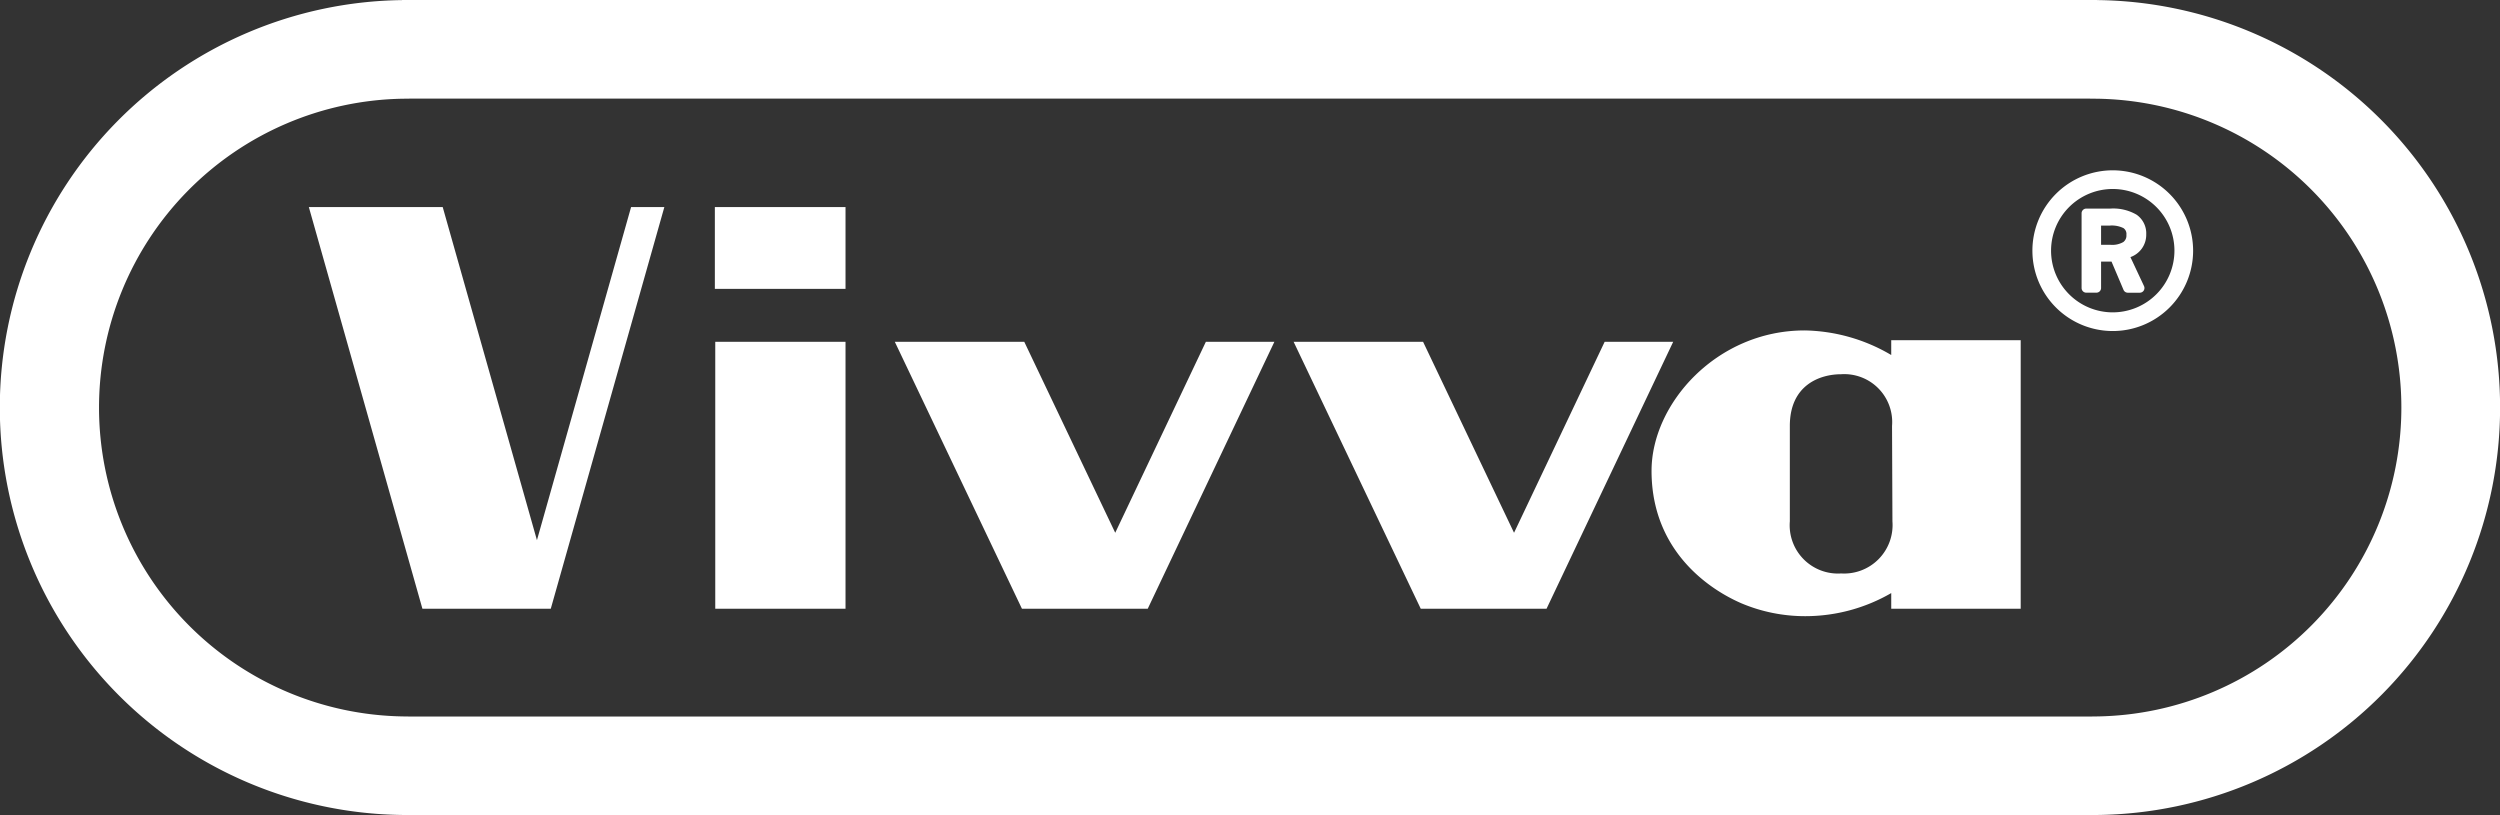 <svg id="generic_products_vivva_logo" data-name="generic products_vivva_logo" xmlns="http://www.w3.org/2000/svg" width="259.749" height="84.694" viewBox="0 0 259.749 84.694">
  <rect x="0" y="0" width="259.749" height="84.694" fill="#333333" stroke="none"/>
  <path id="Path_406" data-name="Path 406" d="M25.138,9.131,36.938-32.6H33.482L23.7,2.01,13.909-32.6H0L11.8,9.131ZM42.185-24.1H55.761v-8.5H42.185Zm.042,33.232H55.761V-18.6H42.227Zm44.935,0L100.32-18.6H93.2L83.784,1.241,74.334-18.6H60.883L74.09,9.131Zm41.436,0L141.756-18.6h-7.121L125.22,1.241,115.77-18.6H102.319L115.526,9.131ZM164.535.053a5.035,5.035,0,0,1-5.33,5.414,5.016,5.016,0,0,1-5.33-5.414V-9.859c0-4.289,3.165-5.372,5.33-5.372a4.978,4.978,0,0,1,5.289,5.372Zm-9.128-19.835c-9.119,0-15.9,7.6-15.9,14.588,0,9.661,8.079,13.2,9.287,13.742A16.99,16.99,0,0,0,155.5,9.906a17.818,17.818,0,0,0,8.911-2.4V9.131h13.451v-27.9H164.41v1.541A18.266,18.266,0,0,0,155.408-19.783Z" transform="translate(32.088 54.114)" fill="#fff"/>
  <path id="Path_322" data-name="Path 322" d="M781.715,1015.169l.683.008a32.094,32.094,0,0,1,0,64.184l-.709.009H607.342l-.8-.011a32.094,32.094,0,0,1,0-64.181l.668-.009Zm.306-10.247-.161,0H607.154l-.161,0-.16,0h-.427v.01a42.336,42.336,0,0,0,0,84.665v.012h.469l.118,0,.119,0H781.9l.119,0,.119,0h.376v-.01a42.337,42.337,0,0,0,0-84.669v-.008h-.334Z" transform="translate(-564.633 -1004.922)" fill="#fff"/>
  <path id="Path_323" data-name="Path 323" d="M782.431,1028.76a2.358,2.358,0,0,0-1.006-2.045,4.812,4.812,0,0,0-2.739-.633H776.2a.485.485,0,0,0-.486.486v7.765a.485.485,0,0,0,.486.485h1.053a.485.485,0,0,0,.486-.485v-2.744h1.085l1.245,2.933a.484.484,0,0,0,.446.3h1.247a.485.485,0,0,0,.438-.691l-1.412-3.009a2.452,2.452,0,0,0,1.643-2.357m-4.692-.917h.884a2.758,2.758,0,0,1,1.441.262.733.733,0,0,1,.306.7.826.826,0,0,1-.322.747,2.305,2.305,0,0,1-1.35.287h-.959Z" transform="translate(-559.438 -1004.409)" fill="#fff"/>
  <path id="Path_324" data-name="Path 324" d="M779.076,1022.2a8.349,8.349,0,1,0,8.349,8.348,8.358,8.358,0,0,0-8.349-8.348m0,14.758a6.409,6.409,0,1,1,6.408-6.409,6.416,6.416,0,0,1-6.408,6.409" transform="translate(-559.561 -1004.504)" fill="#fff"/>
</svg>
